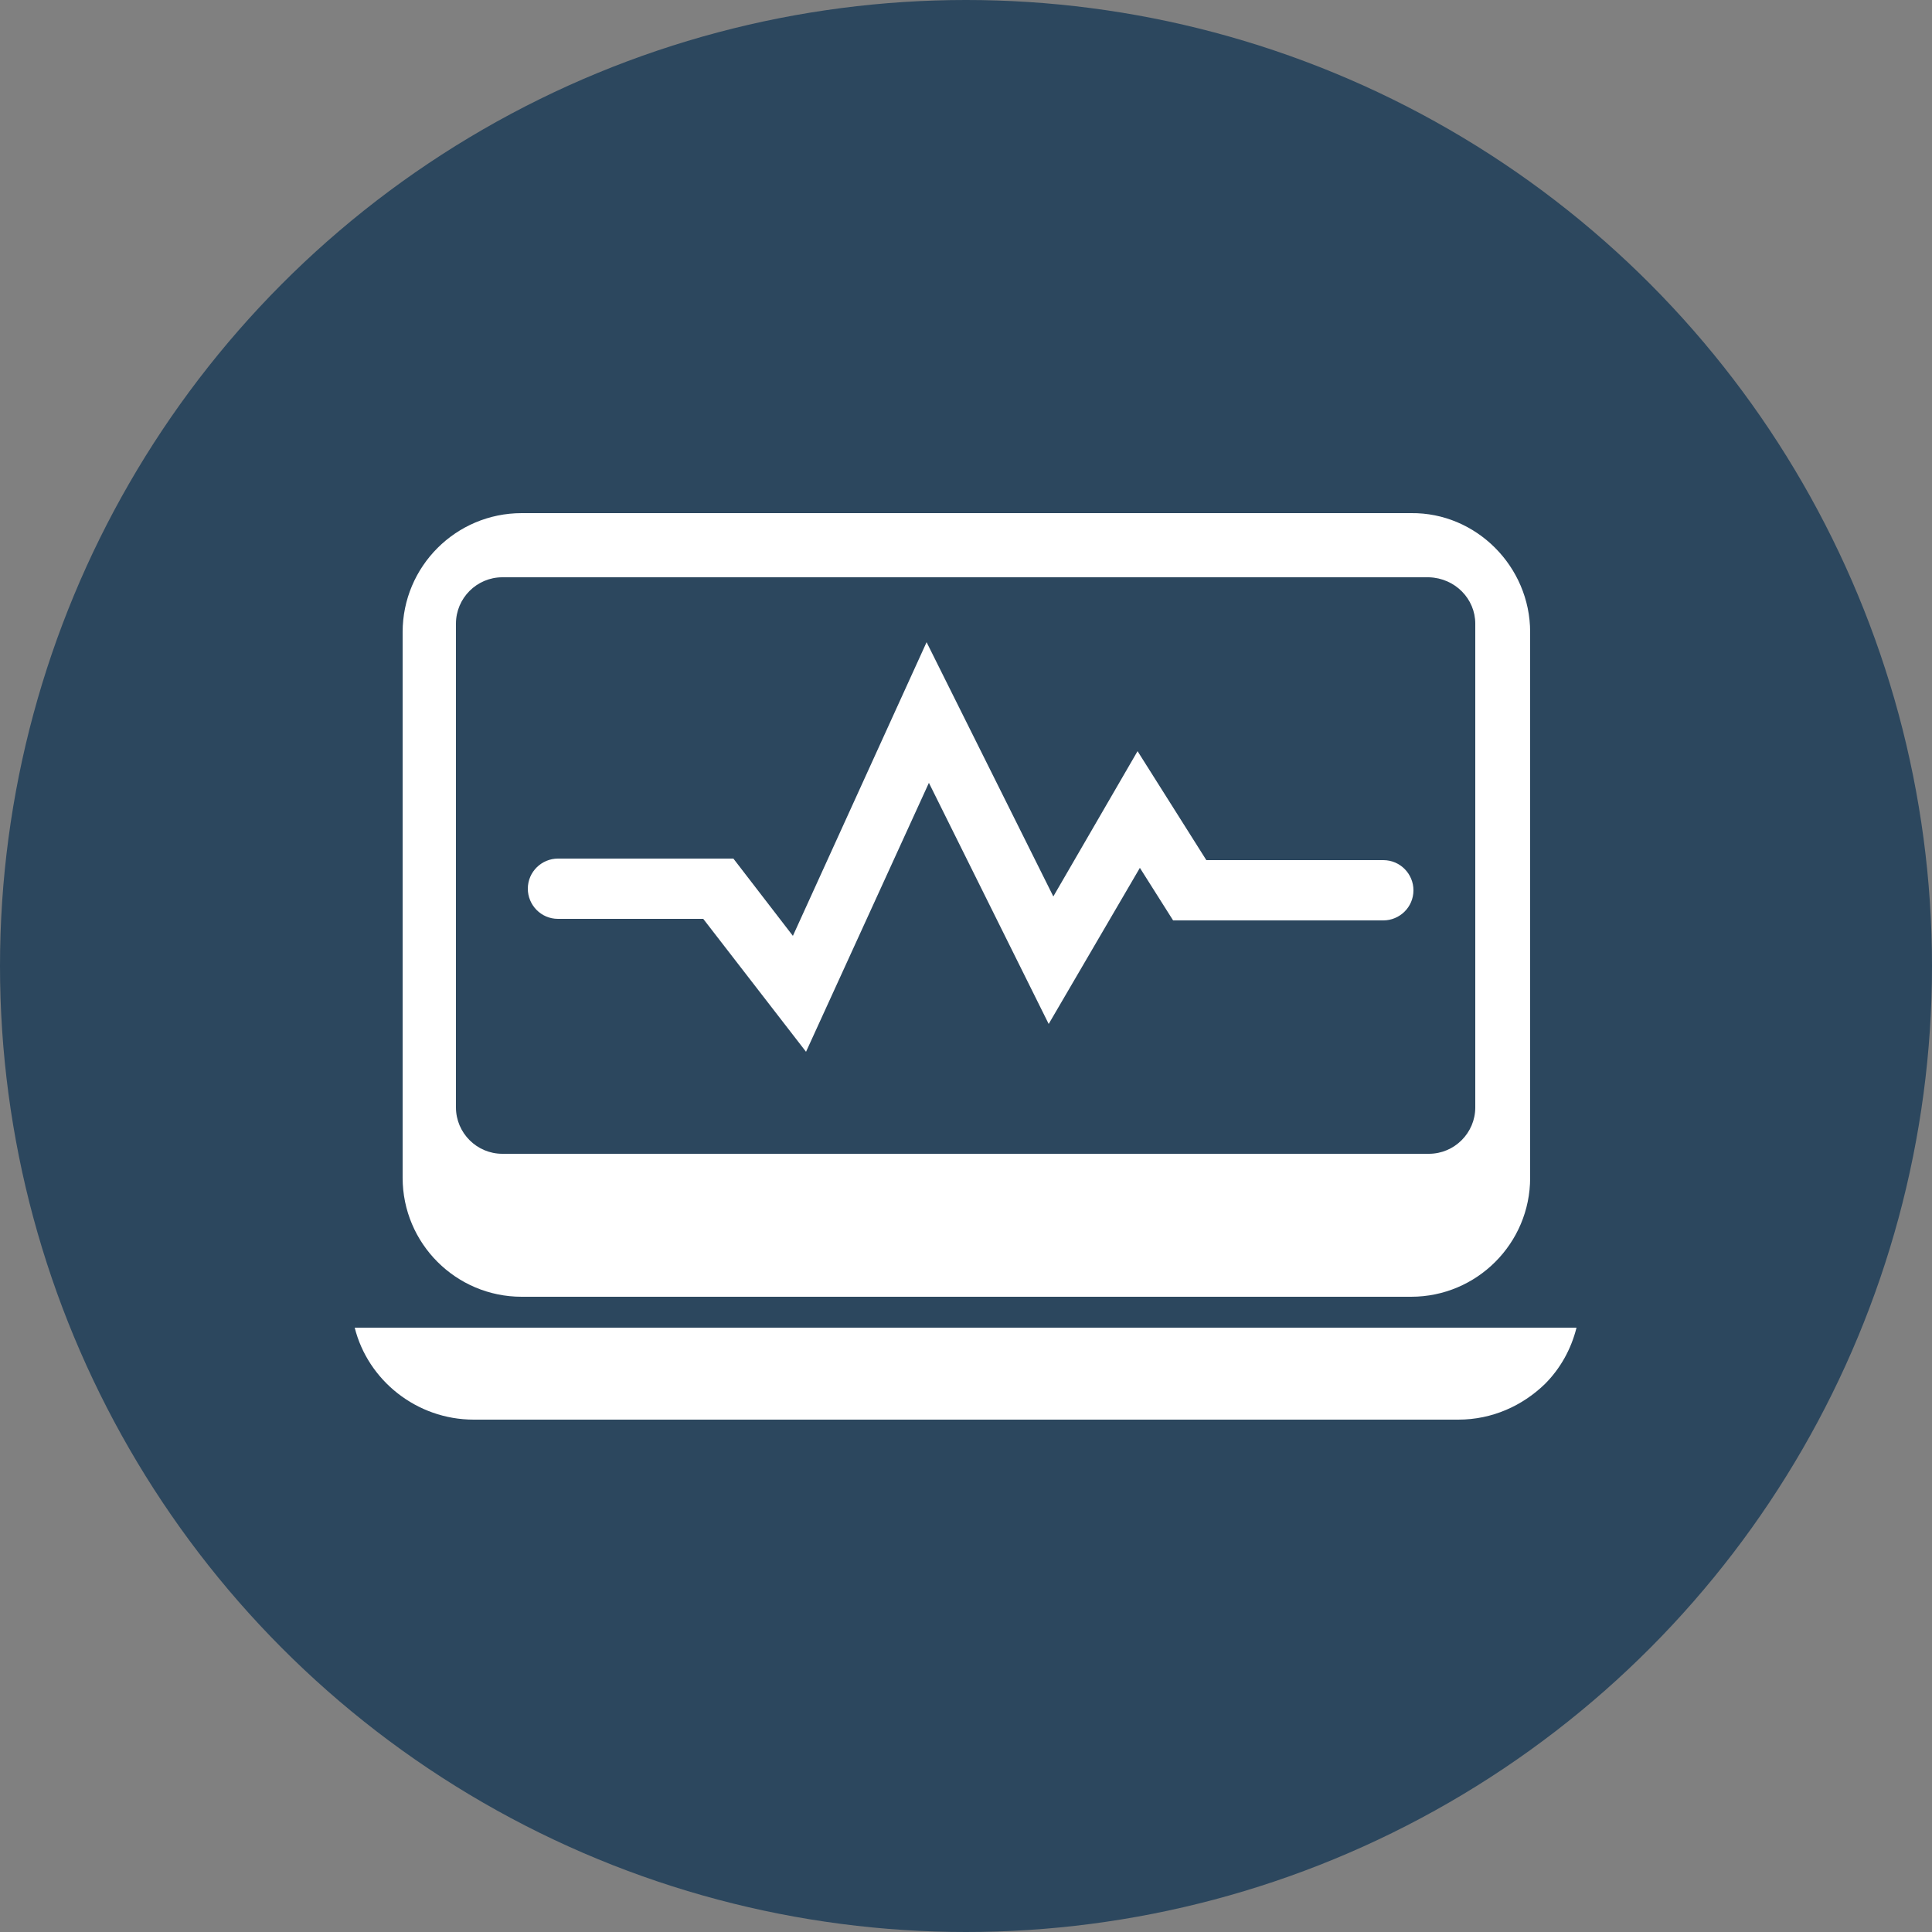 <?xml version="1.0" encoding="UTF-8"?> <!-- Generator: Adobe Illustrator 25.4.1, SVG Export Plug-In . SVG Version: 6.00 Build 0) --> <svg xmlns="http://www.w3.org/2000/svg" xmlns:xlink="http://www.w3.org/1999/xlink" version="1.1" id="Ebene_1" x="0px" y="0px" viewBox="0 0 250 250" style="enable-background:new 0 0 250 250;" xml:space="preserve"><rect x="0" y="0" width="250" height="250" fill="#808080" stroke="none"/> <style type="text/css"> .st0{fill:#213749;} .st1{fill:#2C475E;} .st2{fill:#355A6D;} .st3{fill:#3DA235;} .st4{fill:#F4AF30;} .st5{fill:#8F1D7F;} .st6{fill:#FFFFFF;} </style> <circle class="st1" cx="125" cy="125" r="125"></circle> <g> <g> <g> <g> <g> <g> <g> <path class="st6" d="M198,81.8v70.6c0,8.5-6.9,15.4-15.4,15.4H67.5c-8.5,0-15.4-6.9-15.4-15.4V81.8c0-8.5,6.9-15.4,15.4-15.4 h115.1C191,66.3,198,73.3,198,81.8z"></path> </g> </g> </g> </g> <g> <g> <g> <g> <path class="st1" d="M190.9,80.7v62.6c0,3.3-2.7,6-6,6H65c-3.3,0-6-2.7-6-6V80.7c0-3.3,2.7-6,6-6h119.9 C188.3,74.8,190.9,77.5,190.9,80.7z"></path> </g> </g> </g> </g> <path class="st6" d="M61.3,183.7h127.4c4.4,0,8.3-1.8,11.2-4.6c2-2,3.4-4.5,4.1-7.3H45.9C47.6,178.6,53.9,183.7,61.3,183.7z"></path> </g> </g> <g> <g> <g> <g> <path class="st6" d="M104.3,136.1L91,118.9l-18.8,0c0,0,0,0,0,0c-2.2,0-3.9-1.8-3.9-3.9c0-2.2,1.8-3.9,3.9-3.9l22.7,0l7.7,10 l17.3-38l16.4,32.9l10.9-18.8l8.9,14.1l22.9,0c0,0,0,0,0,0c2.2,0,3.9,1.8,3.9,3.9c0,2.2-1.8,3.9-3.9,3.9l-27.2,0l-4.3-6.8 l-11.8,20.2l-15.5-31.2L104.3,136.1z"></path> </g> </g> </g> </g> </g> </svg> 
